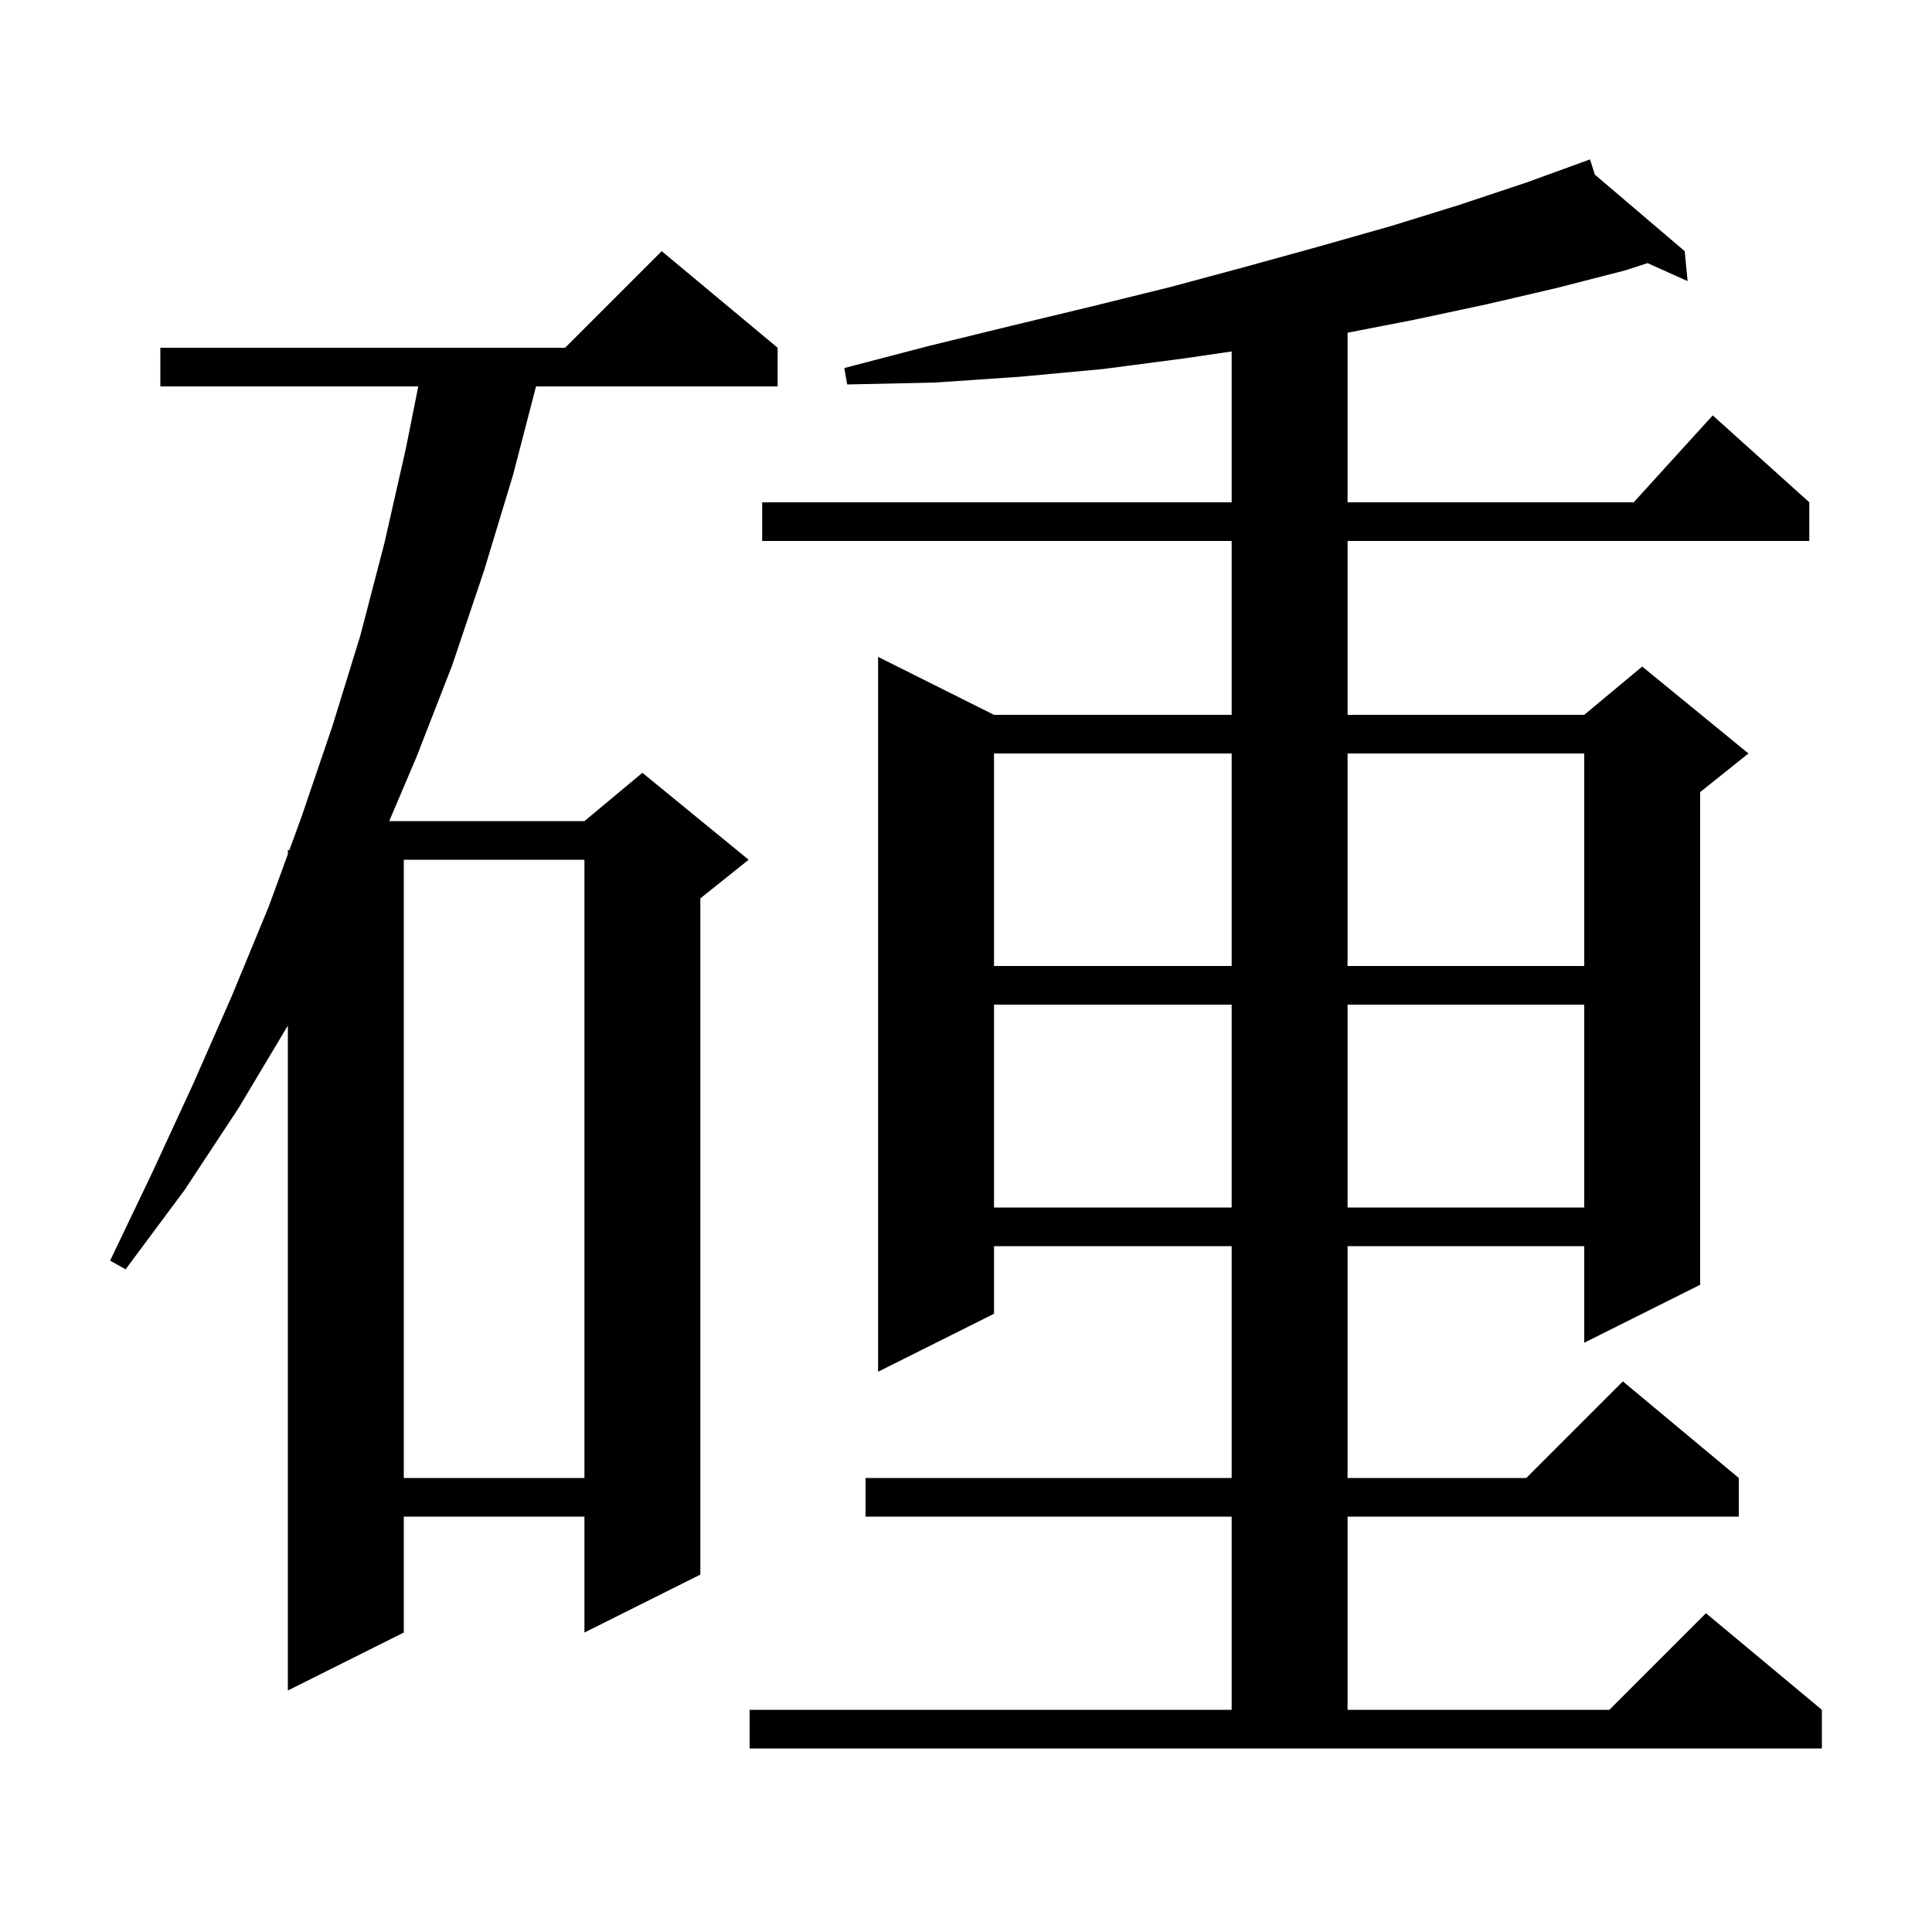 <svg xmlns="http://www.w3.org/2000/svg" xmlns:xlink="http://www.w3.org/1999/xlink" version="1.1" baseProfile="full" viewBox="0 0 200 200" width="200" height="200"><g fill="currentColor"><path d="M 77.6 177.0 L 127.5 177.0 L 127.5 157.0 L 89.6 157.0 L 89.6 153.0 L 127.5 153.0 L 127.5 129.0 L 102.9 129.0 L 102.9 136.0 L 90.9 142.0 L 90.9 68.0 L 102.9 74.0 L 127.5 74.0 L 127.5 56.0 L 78.9 56.0 L 78.9 52.0 L 127.5 52.0 L 127.5 36.383 L 122.6 37.1 L 114.2 38.2 L 105.6 39.0 L 96.8 39.6 L 87.7 39.8 L 87.4 38.1 L 96.2 35.8 L 104.8 33.7 L 113.1 31.7 L 121.2 29.7 L 129.0 27.6 L 136.6 25.5 L 144.0 23.4 L 151.1 21.2 L 158.0 18.9 L 163.623 16.855 L 163.6 16.8 L 163.652 16.845 L 164.6 16.5 L 165.092 18.071 L 174.4 26.0 L 174.7 29.1 L 170.558 27.239 L 168.2 28.0 L 161.2 29.8 L 153.9 31.5 L 146.4 33.1 L 139.5 34.444 L 139.5 52.0 L 169.118 52.0 L 177.3 43.0 L 187.3 52.0 L 187.3 56.0 L 139.5 56.0 L 139.5 74.0 L 164.0 74.0 L 170.0 69.0 L 181.0 78.0 L 176.0 82.0 L 176.0 133.0 L 164.0 139.0 L 164.0 129.0 L 139.5 129.0 L 139.5 153.0 L 158.0 153.0 L 168.0 143.0 L 180.0 153.0 L 180.0 157.0 L 139.5 157.0 L 139.5 177.0 L 166.6 177.0 L 176.6 167.0 L 188.6 177.0 L 188.6 181.0 L 77.6 181.0 Z M 80.5 36.0 L 80.5 40.0 L 55.492 40.0 L 53.1 49.2 L 50.1 59.1 L 46.8 68.9 L 43.1 78.4 L 40.291 85.0 L 60.5 85.0 L 66.5 80.0 L 77.5 89.0 L 72.5 93.0 L 72.5 163.0 L 60.5 169.0 L 60.5 157.0 L 41.8 157.0 L 41.8 169.0 L 29.8 175.0 L 29.8 106.167 L 24.7 114.7 L 19.1 123.2 L 13.0 131.4 L 11.4 130.5 L 15.8 121.3 L 20.0 112.2 L 24.0 103.1 L 27.8 93.9 L 29.8 88.429 L 29.8 88.0 L 29.957 88.0 L 31.2 84.6 L 34.4 75.2 L 37.3 65.8 L 39.8 56.2 L 42.0 46.5 L 43.3 40.0 L 16.6 40.0 L 16.6 36.0 L 58.5 36.0 L 68.5 26.0 Z M 41.8 89.0 L 41.8 153.0 L 60.5 153.0 L 60.5 89.0 Z M 102.9 104.0 L 102.9 125.0 L 127.5 125.0 L 127.5 104.0 Z M 139.5 104.0 L 139.5 125.0 L 164.0 125.0 L 164.0 104.0 Z M 102.9 78.0 L 102.9 100.0 L 127.5 100.0 L 127.5 78.0 Z M 139.5 78.0 L 139.5 100.0 L 164.0 100.0 L 164.0 78.0 Z "/></g></svg>